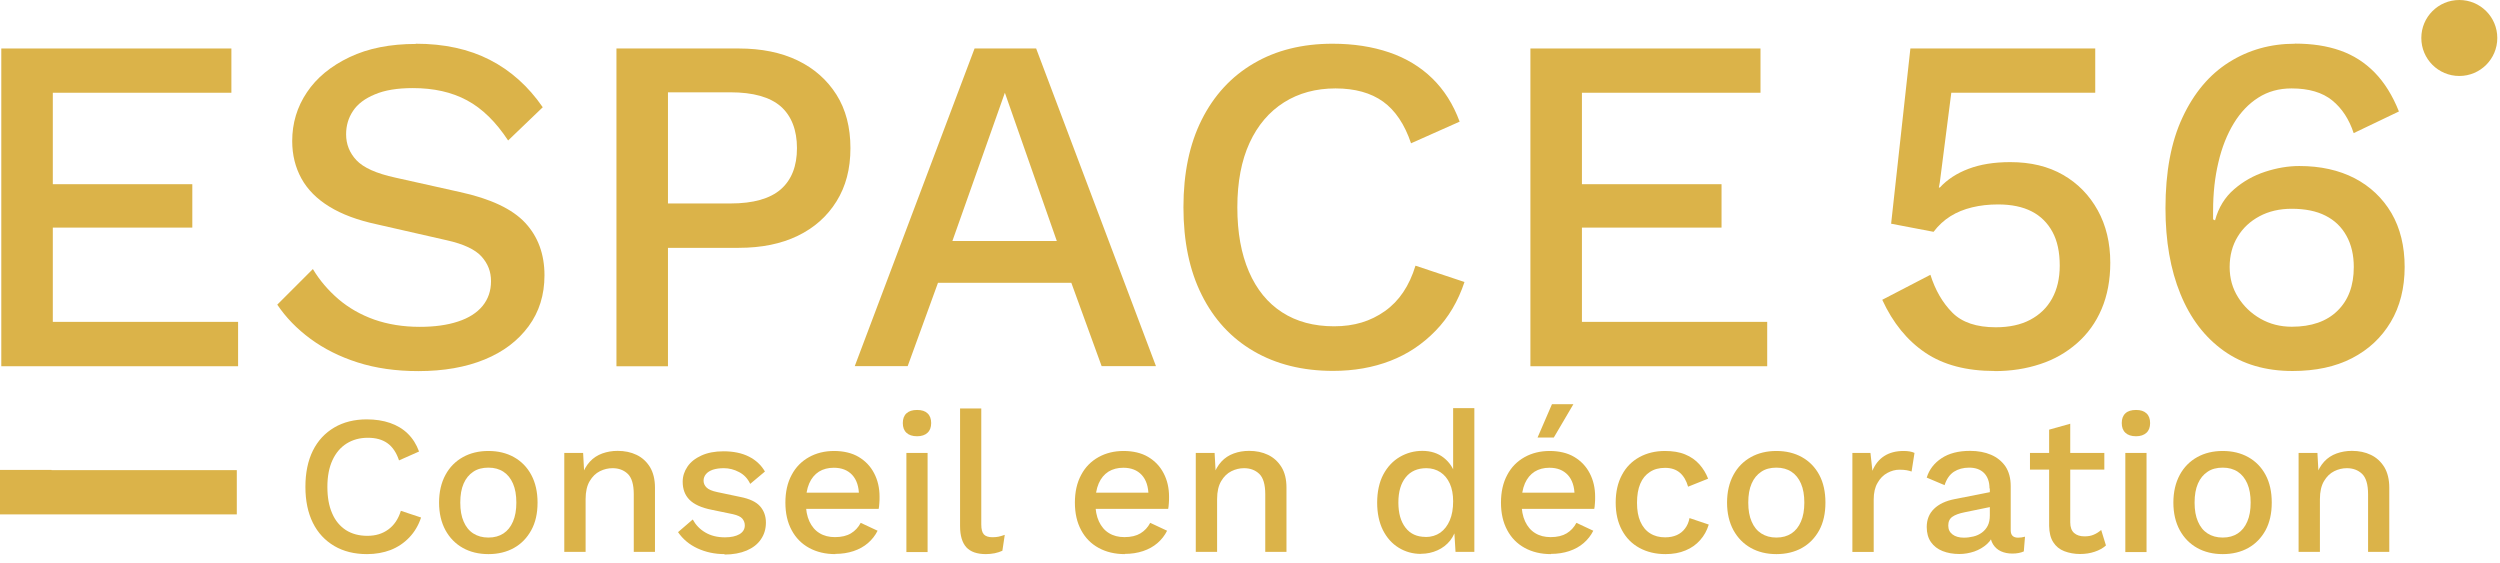 <?xml version="1.0" encoding="UTF-8"?>
<svg xmlns="http://www.w3.org/2000/svg" width="231" height="52" viewBox="0 0 231 52" fill="none">
  <g clip-path="url(#clip0_150_851)">
    <path d="M0.12 33.84V4.48H21.38V8.57H4.88V17.02H17.77V21.03H4.88V29.74H22V33.84H0.12Z" fill="#DBB349"></path>
    <path d="M38.41 4.04C41.05 4.04 43.33 4.54 45.26 5.53C47.19 6.52 48.82 7.98 50.15 9.91L46.95 12.98C45.82 11.26 44.55 10.02 43.15 9.27C41.74 8.51 40.07 8.14 38.15 8.14C36.72 8.14 35.55 8.33 34.64 8.72C33.72 9.1 33.04 9.61 32.62 10.25C32.19 10.89 31.98 11.61 31.98 12.41C31.98 13.33 32.3 14.13 32.94 14.81C33.58 15.49 34.77 16.03 36.52 16.41L42.48 17.74C45.33 18.36 47.34 19.31 48.53 20.59C49.71 21.86 50.31 23.48 50.31 25.44C50.31 27.25 49.82 28.82 48.84 30.15C47.86 31.48 46.51 32.51 44.77 33.22C43.04 33.93 41 34.29 38.66 34.29C36.58 34.29 34.71 34.02 33.05 33.49C31.39 32.96 29.94 32.23 28.69 31.31C27.44 30.39 26.42 29.34 25.62 28.15L28.91 24.86C29.53 25.9 30.32 26.82 31.27 27.64C32.22 28.45 33.32 29.08 34.58 29.53C35.84 29.97 37.24 30.2 38.79 30.2C40.15 30.2 41.33 30.04 42.32 29.71C43.31 29.39 44.07 28.9 44.59 28.27C45.11 27.63 45.37 26.87 45.37 25.98C45.37 25.09 45.08 24.36 44.5 23.71C43.92 23.06 42.85 22.55 41.28 22.2L34.83 20.73C33.05 20.35 31.58 19.8 30.43 19.09C29.27 18.38 28.41 17.51 27.85 16.49C27.29 15.47 27 14.32 27 13.04C27 11.38 27.45 9.88 28.36 8.53C29.26 7.18 30.58 6.1 32.3 5.28C34.02 4.46 36.06 4.06 38.44 4.06" fill="#DBB349"></path>
    <path d="M67.5 18.8C69.6 18.8 71.15 18.36 72.15 17.49C73.14 16.62 73.64 15.35 73.64 13.69C73.64 12.03 73.14 10.72 72.15 9.84C71.15 8.97 69.6 8.53 67.5 8.53H61.72V18.8H67.5ZM68.26 4.48C70.36 4.48 72.18 4.85 73.71 5.59C75.24 6.33 76.43 7.39 77.29 8.75C78.15 10.11 78.58 11.76 78.58 13.69C78.58 15.62 78.15 17.23 77.29 18.61C76.43 19.99 75.24 21.05 73.71 21.79C72.18 22.53 70.37 22.9 68.26 22.9H61.72V33.84H56.96V4.48H68.26Z" fill="#DBB349"></path>
    <path d="M88 22.27H97.65L92.85 8.57L88 22.27ZM106.81 33.83H101.79L98.99 26.13H86.67L83.87 33.83H78.98L90.05 4.48H95.74L106.81 33.83Z" fill="#DBB349"></path>
    <path d="M135.32 26.05C134.73 27.83 133.84 29.34 132.65 30.56C131.46 31.79 130.07 32.72 128.47 33.34C126.87 33.96 125.1 34.27 123.18 34.27C120.36 34.27 117.92 33.66 115.84 32.45C113.76 31.24 112.16 29.5 111.04 27.25C109.91 25 109.35 22.3 109.35 19.15C109.35 16 109.91 13.31 111.04 11.06C112.17 8.81 113.77 7.07 115.84 5.86C117.91 4.64 120.35 4.04 123.13 4.04C125.06 4.04 126.8 4.31 128.36 4.84C129.92 5.37 131.25 6.18 132.34 7.24C133.44 8.31 134.28 9.64 134.87 11.24L130.38 13.24C129.79 11.49 128.93 10.21 127.8 9.39C126.67 8.58 125.2 8.17 123.4 8.17C121.6 8.17 120 8.6 118.64 9.46C117.28 10.32 116.21 11.57 115.46 13.2C114.71 14.83 114.33 16.82 114.33 19.16C114.33 21.5 114.69 23.45 115.4 25.1C116.11 26.74 117.13 28 118.47 28.86C119.8 29.72 121.4 30.15 123.27 30.15C125.14 30.15 126.64 29.68 127.96 28.75C129.28 27.82 130.22 26.42 130.79 24.55L135.33 26.06L135.32 26.05Z" fill="#DBB349"></path>
    <path d="M141.41 33.84V4.48H162.67V8.57H146.17V17.02H159.07V21.03H146.17V29.74H163.29V33.84H141.41Z" fill="#DBB349"></path>
    <path d="M184.32 34.28C181.71 34.28 179.57 33.72 177.9 32.59C176.22 31.46 174.9 29.83 173.92 27.7L178.37 25.39C178.82 26.81 179.49 27.97 180.39 28.88C181.29 29.79 182.63 30.24 184.41 30.24C185.66 30.24 186.72 30.01 187.59 29.55C188.46 29.09 189.14 28.44 189.61 27.59C190.08 26.74 190.32 25.73 190.32 24.54C190.32 23.29 190.1 22.26 189.65 21.43C189.2 20.6 188.57 19.97 187.74 19.54C186.91 19.11 185.87 18.89 184.62 18.89C183.76 18.89 182.96 18.98 182.22 19.16C181.48 19.34 180.81 19.61 180.22 19.98C179.63 20.35 179.11 20.83 178.66 21.42L174.74 20.67L176.52 4.48H193.6V8.57H180.3L179.24 16.84L179.15 17.33H179.24C179.92 16.59 180.8 16.01 181.89 15.6C182.97 15.19 184.25 14.98 185.74 14.98C187.64 14.98 189.26 15.37 190.63 16.16C191.99 16.94 193.06 18.04 193.83 19.43C194.6 20.82 194.99 22.44 194.99 24.28C194.99 25.88 194.72 27.3 194.19 28.55C193.66 29.8 192.9 30.85 191.92 31.71C190.94 32.57 189.81 33.22 188.52 33.64C187.23 34.07 185.83 34.29 184.31 34.29" fill="#DBB349"></path>
    <path d="M211.76 19.29C210.63 19.29 209.64 19.52 208.78 19.98C207.92 20.44 207.24 21.07 206.76 21.87C206.27 22.67 206.02 23.61 206.02 24.67C206.02 25.73 206.28 26.64 206.8 27.47C207.32 28.3 208.01 28.96 208.87 29.45C209.73 29.94 210.69 30.19 211.76 30.19C213.57 30.19 214.98 29.7 215.98 28.72C216.99 27.74 217.49 26.39 217.49 24.67C217.49 23.57 217.27 22.62 216.82 21.8C216.37 20.98 215.73 20.36 214.88 19.93C214.04 19.5 212.99 19.29 211.75 19.29M212.06 4.03C213.63 4.03 215.02 4.24 216.24 4.67C217.46 5.1 218.52 5.78 219.42 6.7C220.32 7.62 221.07 8.82 221.66 10.3L217.48 12.3C217.06 11.03 216.41 10.02 215.5 9.28C214.59 8.54 213.34 8.17 211.74 8.17C210.58 8.17 209.56 8.45 208.67 9.02C207.78 9.58 207.02 10.38 206.4 11.4C205.78 12.42 205.3 13.62 204.98 15C204.65 16.38 204.49 17.87 204.49 19.47V20.27L204.67 20.36C204.99 19.18 205.58 18.22 206.43 17.49C207.27 16.76 208.23 16.22 209.3 15.87C210.37 15.52 211.42 15.34 212.46 15.34C214.41 15.34 216.12 15.72 217.57 16.47C219.02 17.23 220.15 18.3 220.97 19.69C221.78 21.08 222.19 22.75 222.19 24.67C222.19 26.59 221.76 28.33 220.9 29.76C220.04 31.2 218.85 32.31 217.32 33.1C215.79 33.89 213.96 34.28 211.83 34.28C209.34 34.28 207.22 33.66 205.47 32.41C203.72 31.16 202.39 29.42 201.47 27.16C200.55 24.91 200.09 22.27 200.09 19.24C200.09 15.89 200.61 13.09 201.67 10.84C202.72 8.59 204.15 6.89 205.96 5.75C207.77 4.61 209.8 4.04 212.05 4.04" fill="#DBB349"></path>
    <path d="M4.76 43.42H0V47.53H21.88V43.44H4.76V43.42Z" fill="#DBB349"></path>
    <path d="M230.75 3.51C230.75 5.45 229.18 7.02 227.24 7.02C225.3 7.02 223.73 5.45 223.73 3.51C223.73 1.57 225.3 0 227.24 0C229.18 0 230.75 1.57 230.75 3.51Z" fill="#DBB349"></path>
    <path d="M38.91 47.81C38.67 48.54 38.3 49.16 37.81 49.67C37.32 50.18 36.75 50.56 36.09 50.82C35.43 51.07 34.7 51.2 33.91 51.2C32.75 51.2 31.74 50.95 30.89 50.45C30.04 49.95 29.37 49.24 28.91 48.31C28.45 47.38 28.22 46.27 28.22 44.98C28.22 43.69 28.45 42.57 28.91 41.64C29.37 40.71 30.04 40 30.89 39.5C31.74 39 32.75 38.75 33.89 38.75C34.68 38.75 35.4 38.86 36.04 39.08C36.68 39.3 37.23 39.63 37.68 40.07C38.13 40.51 38.48 41.06 38.72 41.72L36.87 42.54C36.63 41.82 36.27 41.29 35.81 40.96C35.34 40.62 34.74 40.45 33.99 40.45C33.24 40.45 32.59 40.63 32.03 40.98C31.47 41.33 31.03 41.85 30.72 42.52C30.41 43.19 30.25 44.01 30.25 44.98C30.25 45.95 30.39 46.74 30.69 47.43C30.98 48.11 31.41 48.62 31.96 48.98C32.51 49.33 33.17 49.51 33.94 49.51C34.71 49.51 35.33 49.32 35.87 48.93C36.41 48.54 36.8 47.97 37.04 47.2L38.91 47.82V47.81Z" fill="#DBB349"></path>
    <path d="M45.13 43.21C44.58 43.21 44.11 43.33 43.73 43.59C43.35 43.84 43.05 44.2 42.84 44.68C42.63 45.16 42.53 45.74 42.53 46.44C42.53 47.14 42.63 47.71 42.84 48.19C43.05 48.68 43.34 49.04 43.73 49.29C44.12 49.54 44.58 49.67 45.13 49.67C45.68 49.67 46.14 49.54 46.52 49.29C46.9 49.04 47.19 48.68 47.4 48.19C47.61 47.71 47.71 47.13 47.71 46.44C47.71 45.75 47.61 45.16 47.4 44.68C47.19 44.2 46.9 43.84 46.52 43.59C46.14 43.34 45.68 43.21 45.13 43.21ZM45.13 41.67C46.02 41.67 46.81 41.86 47.49 42.24C48.17 42.62 48.71 43.17 49.09 43.88C49.47 44.59 49.67 45.44 49.67 46.44C49.67 47.44 49.48 48.28 49.09 48.99C48.7 49.7 48.17 50.25 47.49 50.63C46.81 51.01 46.02 51.2 45.13 51.2C44.24 51.2 43.45 51.01 42.77 50.63C42.09 50.25 41.55 49.7 41.16 48.99C40.77 48.27 40.57 47.42 40.57 46.44C40.57 45.46 40.77 44.6 41.16 43.88C41.55 43.16 42.09 42.62 42.77 42.24C43.45 41.86 44.24 41.67 45.13 41.67Z" fill="#DBB349"></path>
    <path d="M52.14 51.01V41.85H53.88L54.01 44.23L53.76 43.97C53.93 43.45 54.18 43.01 54.5 42.66C54.82 42.31 55.21 42.06 55.65 41.9C56.1 41.74 56.57 41.66 57.07 41.66C57.72 41.66 58.3 41.78 58.82 42.03C59.34 42.28 59.75 42.66 60.06 43.16C60.36 43.66 60.52 44.3 60.52 45.06V50.99H58.56V45.66C58.56 44.76 58.37 44.13 58 43.78C57.63 43.43 57.16 43.26 56.6 43.26C56.2 43.26 55.81 43.35 55.43 43.54C55.05 43.73 54.74 44.03 54.49 44.45C54.24 44.87 54.11 45.42 54.11 46.12V50.99H52.15L52.14 51.01Z" fill="#DBB349"></path>
    <path d="M66.96 51.2C66.04 51.2 65.21 51.02 64.45 50.67C63.69 50.32 63.1 49.82 62.65 49.17L64.01 48C64.28 48.5 64.66 48.9 65.17 49.2C65.68 49.5 66.28 49.65 66.99 49.65C67.55 49.65 68 49.55 68.33 49.36C68.66 49.16 68.82 48.89 68.82 48.54C68.82 48.31 68.74 48.1 68.59 47.92C68.44 47.74 68.15 47.61 67.72 47.51L65.79 47.11C64.81 46.92 64.12 46.6 63.7 46.17C63.28 45.74 63.08 45.19 63.08 44.51C63.08 44.01 63.23 43.55 63.52 43.12C63.81 42.69 64.24 42.35 64.81 42.09C65.38 41.83 66.06 41.7 66.85 41.7C67.76 41.7 68.55 41.86 69.2 42.19C69.84 42.51 70.34 42.98 70.68 43.57L69.32 44.71C69.09 44.22 68.74 43.85 68.29 43.62C67.84 43.38 67.37 43.26 66.88 43.26C66.49 43.26 66.15 43.31 65.87 43.4C65.59 43.5 65.38 43.63 65.23 43.81C65.09 43.98 65.01 44.18 65.01 44.41C65.01 44.65 65.1 44.87 65.29 45.05C65.47 45.23 65.8 45.37 66.28 45.47L68.37 45.91C69.25 46.08 69.87 46.37 70.23 46.78C70.59 47.19 70.77 47.69 70.77 48.28C70.77 48.87 70.62 49.38 70.31 49.83C70.01 50.28 69.57 50.62 68.99 50.87C68.42 51.11 67.73 51.24 66.94 51.24" fill="#DBB349"></path>
    <path d="M77.19 51.2C76.27 51.2 75.47 51.01 74.77 50.63C74.07 50.25 73.53 49.7 73.15 48.99C72.76 48.27 72.57 47.42 72.57 46.44C72.57 45.46 72.76 44.6 73.15 43.88C73.53 43.16 74.07 42.62 74.75 42.24C75.43 41.86 76.21 41.67 77.07 41.67C77.93 41.67 78.72 41.85 79.34 42.22C79.96 42.59 80.44 43.09 80.77 43.73C81.1 44.36 81.27 45.08 81.27 45.89C81.27 46.11 81.27 46.32 81.25 46.51C81.24 46.71 81.22 46.88 81.19 47.02H73.83V45.52H80.34L79.37 45.81C79.37 44.98 79.16 44.34 78.75 43.89C78.33 43.44 77.77 43.22 77.04 43.22C76.52 43.22 76.06 43.34 75.67 43.58C75.28 43.83 74.98 44.19 74.77 44.67C74.56 45.16 74.46 45.74 74.46 46.44C74.46 47.14 74.57 47.7 74.79 48.18C75.01 48.65 75.32 49.02 75.72 49.26C76.12 49.51 76.6 49.63 77.15 49.63C77.76 49.63 78.25 49.51 78.63 49.28C79.01 49.05 79.31 48.73 79.53 48.31L81.09 49.04C80.87 49.48 80.57 49.86 80.2 50.18C79.83 50.5 79.38 50.75 78.87 50.92C78.36 51.09 77.8 51.18 77.18 51.18" fill="#DBB349"></path>
    <path d="M85.71 51.01H83.75V41.85H85.71V51.01ZM84.74 40.31C84.31 40.31 83.98 40.2 83.76 39.99C83.53 39.78 83.42 39.48 83.42 39.09C83.42 38.7 83.53 38.4 83.76 38.19C83.99 37.98 84.31 37.88 84.74 37.88C85.17 37.88 85.48 37.98 85.7 38.19C85.93 38.4 86.04 38.7 86.04 39.09C86.04 39.48 85.93 39.78 85.7 39.99C85.48 40.2 85.15 40.31 84.74 40.31Z" fill="#DBB349"></path>
    <path d="M90.67 37.73V48.45C90.67 48.9 90.75 49.21 90.91 49.38C91.07 49.55 91.33 49.64 91.7 49.64C91.92 49.64 92.11 49.62 92.26 49.59C92.41 49.56 92.61 49.5 92.84 49.42L92.62 50.89C92.41 50.99 92.17 51.06 91.91 51.12C91.64 51.17 91.37 51.2 91.1 51.2C90.28 51.2 89.68 50.99 89.29 50.57C88.91 50.15 88.71 49.5 88.71 48.62V37.74H90.67V37.73Z" fill="#DBB349"></path>
    <path d="M103.94 51.2C103.02 51.2 102.22 51.01 101.52 50.63C100.82 50.25 100.28 49.7 99.9 48.99C99.51 48.27 99.32 47.42 99.32 46.44C99.32 45.46 99.51 44.6 99.9 43.88C100.28 43.16 100.82 42.62 101.5 42.24C102.18 41.86 102.96 41.67 103.82 41.67C104.68 41.67 105.47 41.85 106.09 42.22C106.71 42.59 107.19 43.09 107.52 43.73C107.85 44.36 108.02 45.08 108.02 45.89C108.02 46.11 108.02 46.32 108 46.51C107.99 46.71 107.97 46.88 107.94 47.02H100.58V45.52H107.09L106.12 45.81C106.12 44.98 105.91 44.34 105.5 43.89C105.08 43.44 104.52 43.22 103.79 43.22C103.27 43.22 102.81 43.34 102.42 43.58C102.03 43.83 101.73 44.19 101.52 44.67C101.31 45.16 101.21 45.74 101.21 46.44C101.21 47.14 101.32 47.7 101.54 48.18C101.76 48.65 102.07 49.02 102.47 49.26C102.87 49.51 103.35 49.63 103.9 49.63C104.51 49.63 105 49.51 105.38 49.28C105.76 49.05 106.06 48.73 106.28 48.31L107.84 49.04C107.62 49.48 107.32 49.86 106.95 50.18C106.58 50.5 106.13 50.75 105.62 50.92C105.11 51.09 104.55 51.18 103.93 51.18" fill="#DBB349"></path>
    <path d="M110.49 51.01V41.85H112.23L112.36 44.23L112.11 43.97C112.28 43.45 112.53 43.01 112.85 42.66C113.17 42.31 113.56 42.06 114 41.9C114.44 41.74 114.91 41.66 115.42 41.66C116.07 41.66 116.65 41.78 117.17 42.03C117.69 42.28 118.1 42.66 118.41 43.16C118.72 43.66 118.87 44.3 118.87 45.06V50.99H116.91V45.66C116.91 44.76 116.72 44.13 116.35 43.78C115.98 43.43 115.51 43.26 114.95 43.26C114.55 43.26 114.16 43.35 113.78 43.54C113.4 43.73 113.09 44.03 112.84 44.45C112.59 44.87 112.46 45.42 112.46 46.12V50.99H110.5L110.49 51.01Z" fill="#DBB349"></path>
    <path d="M131.73 49.62C132.25 49.62 132.7 49.48 133.08 49.22C133.46 48.95 133.75 48.57 133.96 48.08C134.17 47.59 134.27 47.01 134.27 46.32C134.27 45.69 134.17 45.14 133.96 44.68C133.75 44.22 133.46 43.87 133.09 43.63C132.72 43.39 132.29 43.26 131.8 43.26C130.98 43.26 130.34 43.54 129.89 44.1C129.44 44.66 129.21 45.43 129.21 46.43C129.21 47.43 129.43 48.19 129.87 48.76C130.31 49.33 130.93 49.61 131.72 49.61M131.3 51.18C130.54 51.18 129.86 50.99 129.24 50.61C128.62 50.23 128.14 49.69 127.78 48.98C127.43 48.27 127.25 47.42 127.25 46.44C127.25 45.46 127.44 44.55 127.82 43.84C128.2 43.13 128.71 42.59 129.34 42.22C129.98 41.85 130.67 41.66 131.43 41.66C132.19 41.66 132.87 41.87 133.41 42.3C133.95 42.73 134.31 43.28 134.49 43.96L134.27 44.16V37.71H136.23V50.99H134.49L134.34 48.5L134.6 48.52C134.52 49.07 134.31 49.54 134 49.94C133.68 50.34 133.29 50.64 132.82 50.85C132.35 51.06 131.85 51.17 131.31 51.17" fill="#DBB349"></path>
    <path d="M143.4 37.35H145.38L143.57 40.43H142.07L143.4 37.35ZM143.31 51.2C142.39 51.2 141.59 51.01 140.89 50.63C140.19 50.25 139.65 49.7 139.27 48.99C138.88 48.27 138.69 47.42 138.69 46.44C138.69 45.46 138.88 44.6 139.27 43.88C139.65 43.16 140.19 42.62 140.87 42.24C141.55 41.86 142.33 41.67 143.19 41.67C144.05 41.67 144.84 41.85 145.46 42.22C146.08 42.59 146.56 43.09 146.89 43.73C147.22 44.36 147.39 45.08 147.39 45.89C147.39 46.11 147.39 46.32 147.37 46.51C147.36 46.71 147.34 46.88 147.31 47.02H139.95V45.52H146.46L145.49 45.81C145.49 44.98 145.28 44.34 144.87 43.89C144.45 43.44 143.89 43.22 143.17 43.22C142.64 43.22 142.19 43.34 141.8 43.58C141.41 43.83 141.11 44.19 140.9 44.67C140.69 45.16 140.59 45.74 140.59 46.44C140.59 47.14 140.7 47.7 140.92 48.18C141.14 48.65 141.45 49.02 141.85 49.26C142.25 49.51 142.73 49.63 143.28 49.63C143.89 49.63 144.38 49.51 144.76 49.28C145.14 49.05 145.44 48.73 145.66 48.31L147.22 49.04C147 49.48 146.7 49.86 146.33 50.18C145.96 50.5 145.51 50.75 145 50.92C144.49 51.09 143.93 51.18 143.31 51.18" fill="#DBB349"></path>
    <path d="M153.83 41.67C154.56 41.67 155.19 41.77 155.71 41.99C156.23 42.2 156.67 42.51 157.02 42.9C157.37 43.29 157.64 43.74 157.83 44.23L155.98 44.97C155.82 44.41 155.57 43.98 155.22 43.68C154.87 43.38 154.42 43.23 153.86 43.23C153.3 43.23 152.84 43.35 152.45 43.61C152.06 43.86 151.76 44.22 151.56 44.7C151.36 45.17 151.26 45.76 151.26 46.46C151.26 47.16 151.36 47.72 151.57 48.2C151.78 48.67 152.08 49.04 152.47 49.28C152.86 49.53 153.32 49.65 153.86 49.65C154.27 49.65 154.63 49.58 154.94 49.44C155.25 49.3 155.5 49.1 155.7 48.83C155.9 48.57 156.04 48.25 156.11 47.87L157.89 48.47C157.72 49.02 157.46 49.5 157.09 49.91C156.73 50.32 156.28 50.64 155.74 50.86C155.2 51.09 154.58 51.2 153.89 51.2C152.99 51.2 152.19 51.01 151.49 50.63C150.79 50.25 150.25 49.7 149.87 48.99C149.48 48.27 149.29 47.42 149.29 46.44C149.29 45.46 149.48 44.6 149.87 43.88C150.25 43.16 150.79 42.62 151.48 42.24C152.17 41.86 152.96 41.67 153.84 41.67" fill="#DBB349"></path>
    <path d="M164.14 43.21C163.59 43.21 163.12 43.33 162.74 43.59C162.36 43.84 162.06 44.2 161.85 44.68C161.64 45.16 161.54 45.74 161.54 46.44C161.54 47.14 161.64 47.71 161.85 48.19C162.06 48.68 162.35 49.04 162.74 49.29C163.13 49.54 163.59 49.67 164.14 49.67C164.69 49.67 165.15 49.54 165.53 49.29C165.91 49.04 166.2 48.68 166.41 48.19C166.62 47.71 166.72 47.13 166.72 46.44C166.72 45.75 166.62 45.16 166.41 44.68C166.2 44.2 165.91 43.84 165.53 43.59C165.15 43.34 164.69 43.21 164.14 43.21ZM164.14 41.67C165.03 41.67 165.82 41.86 166.5 42.24C167.18 42.62 167.72 43.17 168.1 43.88C168.48 44.59 168.67 45.44 168.67 46.44C168.67 47.44 168.48 48.28 168.1 48.99C167.71 49.7 167.18 50.25 166.5 50.63C165.82 51.01 165.03 51.2 164.14 51.2C163.25 51.2 162.46 51.01 161.78 50.63C161.1 50.25 160.56 49.7 160.17 48.99C159.78 48.27 159.58 47.42 159.58 46.44C159.58 45.46 159.78 44.6 160.17 43.88C160.56 43.16 161.1 42.62 161.78 42.24C162.46 41.86 163.25 41.67 164.14 41.67Z" fill="#DBB349"></path>
    <path d="M171.16 51.01V41.85H172.83L173.01 43.5C173.26 42.9 173.62 42.45 174.1 42.14C174.58 41.83 175.18 41.67 175.89 41.67C176.07 41.67 176.26 41.68 176.44 41.71C176.62 41.74 176.78 41.79 176.9 41.85L176.63 43.57C176.49 43.52 176.34 43.48 176.18 43.45C176.01 43.42 175.79 43.4 175.51 43.4C175.13 43.4 174.76 43.5 174.39 43.7C174.02 43.9 173.72 44.2 173.49 44.61C173.25 45.01 173.13 45.53 173.13 46.15V51H171.17L171.16 51.01Z" fill="#DBB349"></path>
    <path d="M183.83 45.13C183.83 44.52 183.66 44.05 183.33 43.71C182.99 43.37 182.53 43.21 181.95 43.21C181.4 43.21 180.93 43.34 180.54 43.59C180.15 43.85 179.86 44.26 179.68 44.83L178.03 44.13C178.26 43.38 178.72 42.79 179.4 42.34C180.08 41.89 180.95 41.66 182.03 41.66C182.76 41.66 183.41 41.78 183.97 42.02C184.53 42.26 184.97 42.62 185.3 43.09C185.62 43.57 185.79 44.18 185.79 44.92V49C185.79 49.45 186.01 49.68 186.47 49.68C186.69 49.68 186.9 49.65 187.11 49.59L187 50.95C186.72 51.08 186.36 51.15 185.94 51.15C185.55 51.15 185.2 51.08 184.89 50.94C184.58 50.8 184.34 50.58 184.16 50.3C183.98 50.01 183.89 49.66 183.89 49.23V49.1L184.29 49.08C184.18 49.55 183.95 49.95 183.61 50.26C183.27 50.57 182.87 50.8 182.42 50.96C181.97 51.11 181.51 51.19 181.05 51.19C180.47 51.19 179.96 51.1 179.5 50.92C179.04 50.74 178.68 50.46 178.42 50.09C178.16 49.72 178.03 49.25 178.03 48.7C178.03 48.02 178.25 47.46 178.7 47.02C179.15 46.58 179.78 46.28 180.6 46.12L184.15 45.42L184.13 46.8L181.55 47.33C181.04 47.43 180.65 47.57 180.4 47.75C180.14 47.93 180.02 48.2 180.02 48.56C180.02 48.92 180.15 49.18 180.41 49.38C180.67 49.58 181.02 49.68 181.46 49.68C181.76 49.68 182.06 49.64 182.35 49.57C182.64 49.5 182.9 49.38 183.13 49.21C183.36 49.04 183.54 48.83 183.67 48.57C183.8 48.31 183.86 47.99 183.86 47.63V45.14L183.83 45.13Z" fill="#DBB349"></path>
    <path d="M191.29 39.16V48.26C191.29 48.71 191.41 49.04 191.65 49.25C191.89 49.46 192.21 49.56 192.61 49.56C192.94 49.56 193.23 49.51 193.47 49.4C193.71 49.3 193.94 49.15 194.15 48.97L194.59 50.4C194.31 50.65 193.97 50.84 193.55 50.98C193.14 51.12 192.69 51.19 192.19 51.19C191.69 51.19 191.18 51.1 190.74 50.93C190.3 50.76 189.96 50.48 189.72 50.1C189.47 49.71 189.35 49.21 189.34 48.59V39.7L191.3 39.15L191.29 39.16ZM194.44 43.39H187.57V41.85H194.44V43.39Z" fill="#DBB349"></path>
    <path d="M198.34 51.01H196.38V41.85H198.34V51.01ZM197.37 40.31C196.94 40.31 196.61 40.2 196.39 39.99C196.16 39.78 196.05 39.48 196.05 39.09C196.05 38.7 196.16 38.4 196.39 38.19C196.61 37.98 196.94 37.88 197.37 37.88C197.8 37.88 198.1 37.98 198.33 38.19C198.56 38.4 198.67 38.7 198.67 39.09C198.67 39.48 198.56 39.78 198.33 39.99C198.1 40.2 197.78 40.31 197.37 40.31Z" fill="#DBB349"></path>
    <path d="M205.38 43.21C204.83 43.21 204.36 43.33 203.98 43.59C203.6 43.84 203.3 44.2 203.09 44.68C202.88 45.16 202.78 45.74 202.78 46.44C202.78 47.14 202.88 47.71 203.09 48.19C203.3 48.68 203.59 49.04 203.98 49.29C204.37 49.54 204.83 49.67 205.38 49.67C205.93 49.67 206.39 49.54 206.77 49.29C207.15 49.04 207.44 48.68 207.65 48.19C207.86 47.71 207.96 47.13 207.96 46.44C207.96 45.75 207.86 45.16 207.65 44.68C207.44 44.2 207.15 43.84 206.77 43.59C206.39 43.34 205.93 43.21 205.38 43.21ZM205.38 41.67C206.27 41.67 207.06 41.86 207.74 42.24C208.42 42.62 208.96 43.17 209.34 43.88C209.72 44.59 209.91 45.44 209.91 46.44C209.91 47.44 209.72 48.28 209.34 48.99C208.95 49.7 208.42 50.25 207.74 50.63C207.06 51.01 206.27 51.2 205.38 51.2C204.49 51.2 203.7 51.01 203.02 50.63C202.34 50.25 201.8 49.7 201.41 48.99C201.02 48.27 200.82 47.42 200.82 46.44C200.82 45.46 201.02 44.6 201.41 43.88C201.8 43.16 202.34 42.62 203.02 42.24C203.7 41.86 204.49 41.67 205.38 41.67Z" fill="#DBB349"></path>
    <path d="M212.39 51.01V41.85H214.13L214.26 44.23L214.01 43.97C214.18 43.45 214.43 43.01 214.75 42.66C215.07 42.31 215.46 42.06 215.9 41.9C216.35 41.74 216.82 41.66 217.32 41.66C217.97 41.66 218.55 41.78 219.07 42.03C219.59 42.28 220 42.66 220.31 43.16C220.61 43.66 220.77 44.3 220.77 45.06V50.99H218.81V45.66C218.81 44.76 218.62 44.13 218.25 43.78C217.88 43.43 217.41 43.26 216.85 43.26C216.45 43.26 216.06 43.35 215.68 43.54C215.3 43.73 214.99 44.03 214.74 44.45C214.49 44.87 214.36 45.42 214.36 46.12V50.99H212.4L212.39 51.01Z" fill="#DBB349"></path>
  </g>
  <defs>
    <clipPath id="clip0_150_851">
      <rect width="230.75" height="51.2" fill="white"></rect>
    </clipPath>
  </defs>
</svg>
